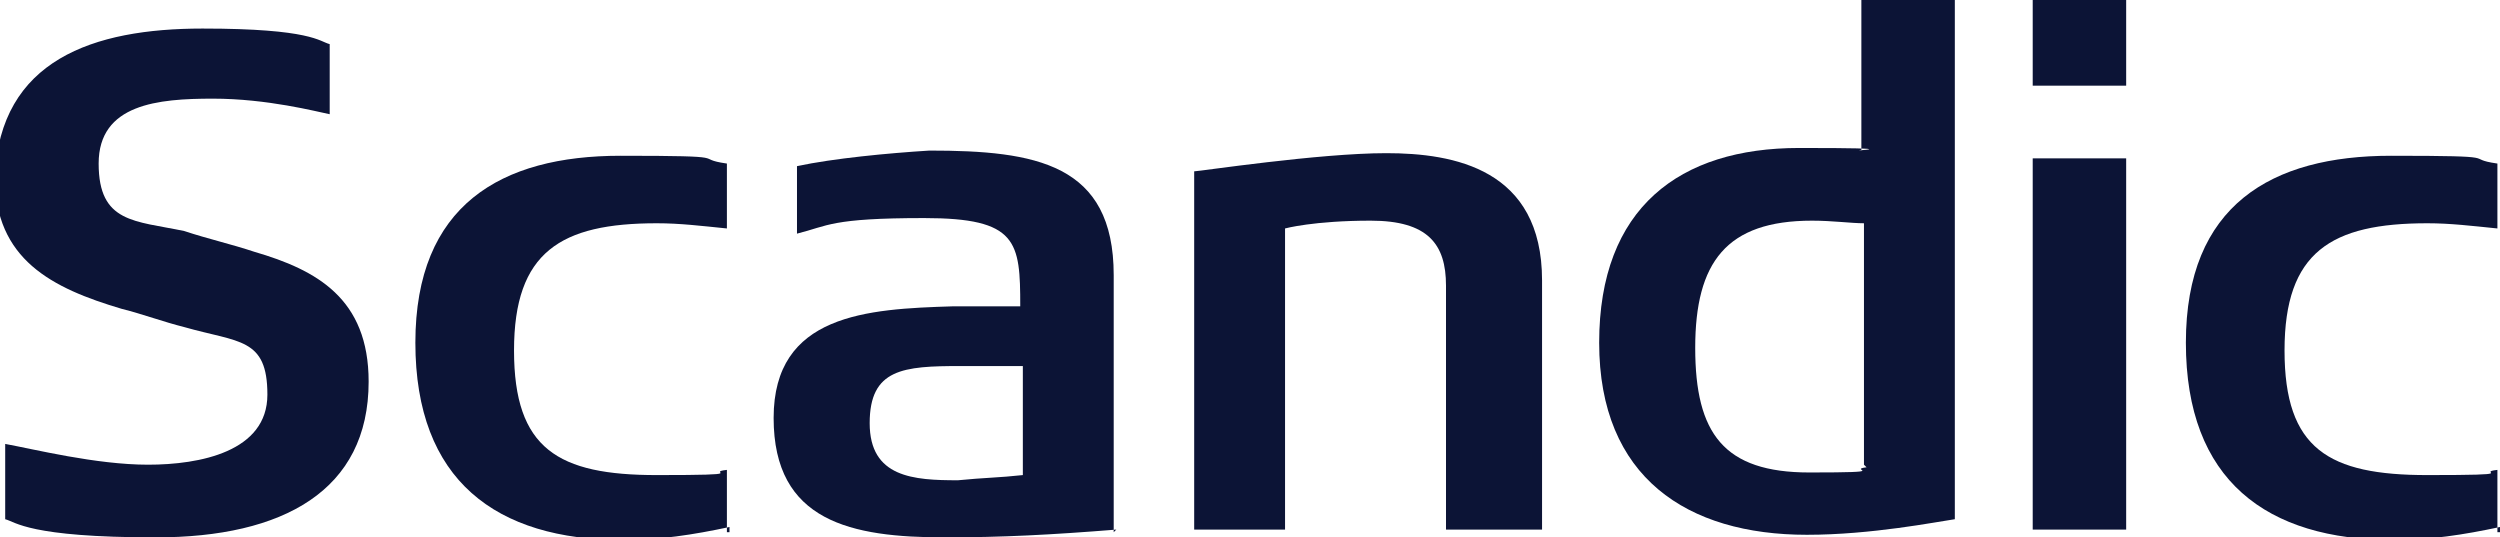 <?xml version="1.0" encoding="UTF-8"?>
<svg id="Layer_1" data-name="Layer 1" xmlns="http://www.w3.org/2000/svg" version="1.1" viewBox="0 0 96.3 20.7">
  <defs>
    <style>
      .cls-1 {
        fill-rule: evenodd;
      }

      .cls-1, .cls-2 {
        fill: #0c1436;
        stroke-width: 0px;
      }
    </style>
  </defs>
  <path class="cls-1" d="M28.1,20.3c-1.4.3-2.7.5-4.1.5-4.9,0-8-2.3-8-7.6s3.3-7.2,7.9-7.2,2.7.1,4.1.3v2.5c-1-.1-1.8-.2-2.7-.2-3.7,0-5.5,1.1-5.5,4.9s1.7,4.8,5.5,4.8,1.8-.1,2.7-.2v2.4h.1Z"/>
  <path class="cls-2" d="M78.3,20.4h3.6V6.1h-3.6v14.3ZM78.3,3.3h3.6V0h-3.6v3.3Z"/>
  <path class="cls-1" d="M75.3,20c-.7.1-3.2.6-5.7.6-4.6,0-8-2.2-8-7.4s3.1-7.5,7.7-7.5,1.8.1,2.4.1V0h3.6v20M71.8,17.9v-9.3c-.5,0-1.2-.1-2-.1-3.3,0-4.5,1.6-4.5,4.9s1.1,4.8,4.4,4.8,1.4-.1,2.2-.2"/>
  <path class="cls-1" d="M59.2,20.4h-3.5v-9.4c0-1.6-.7-2.5-2.9-2.5s-3.3.3-3.3.3v11.6h-3.5V6.6c.2,0,4.8-.7,7.4-.7s6,.6,6,4.9v9.6h-.1Z"/>
  <path class="cls-1" d="M43,20.4c-2.5.2-4.4.3-6.6.3-3.6,0-6.6-.6-6.6-4.6s3.6-4.2,6.9-4.3h2.6c0-2.5-.1-3.4-3.7-3.4s-3.7.3-4.9.6v-2.6c1.4-.3,3.5-.5,5.1-.6,4.1,0,7.1.5,7.1,4.8v9.9ZM39.4,18.2v-4.1h-2.4c-2.2,0-3.5.1-3.5,2.2s1.7,2.2,3.4,2.2c1-.1,1.6-.1,2.5-.2"/>
  <path class="cls-1" d="M96.3,20.3c-1.4.3-2.7.5-4.1.5-4.9,0-8-2.3-8-7.6s3.3-7.2,7.9-7.2,2.7.1,4.1.3v2.5c-1-.1-1.8-.2-2.7-.2-3.7,0-5.5,1.1-5.5,4.9s1.7,4.8,5.5,4.8,1.8-.1,2.7-.2v2.4h.1Z"/>
  <path class="cls-1" d="M14.2,14.7c0,4.2-3.3,6-8.2,6s-5.4-.6-5.8-.7v-2.9c1.1.2,3.5.8,5.5.8s4.6-.5,4.6-2.7-1.1-2-3.2-2.6c-.8-.2-1.6-.5-2.4-.7-2.7-.8-4.9-1.9-4.9-5.1C0,2.3,3.6,1.1,7.8,1.1s4.5.5,4.9.6v2.7c-.5-.1-2.4-.6-4.5-.6s-4.4.2-4.4,2.5,1.4,2.2,3.3,2.6c.9.3,1.8.5,2.7.8,2.4.7,4.4,1.8,4.4,5"/>
</svg>
